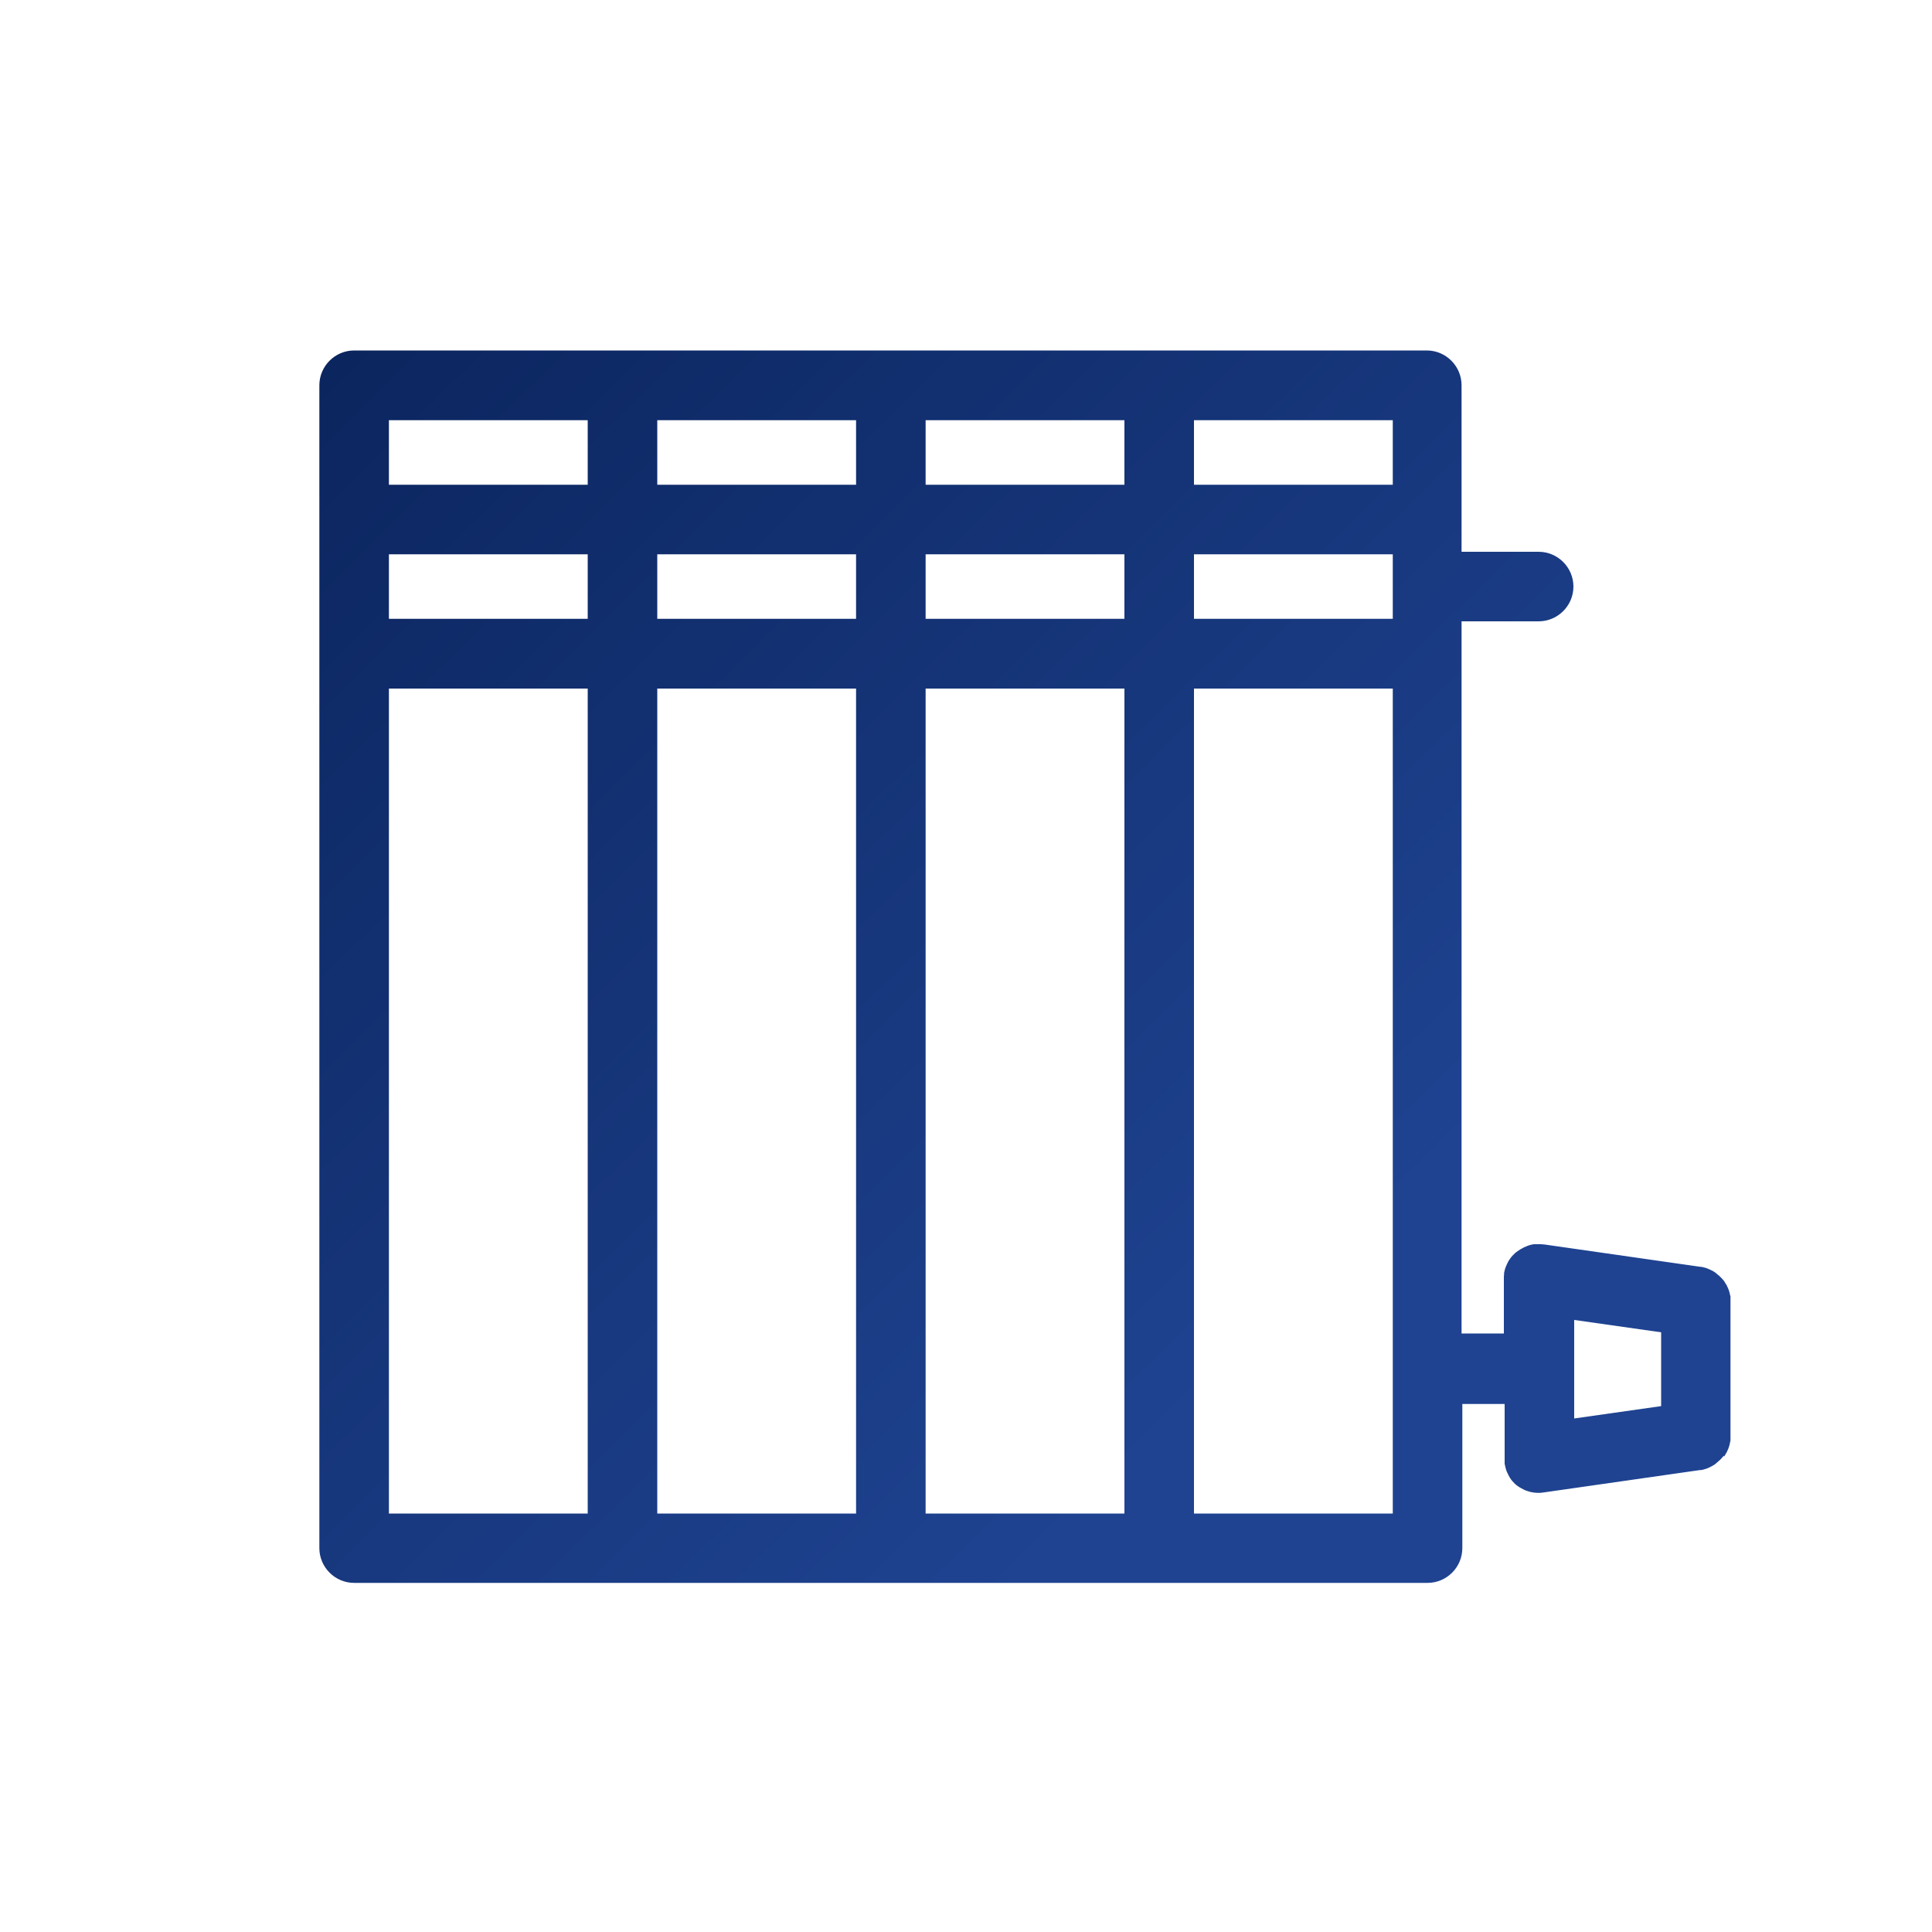 <?xml version="1.0" encoding="UTF-8"?> <svg xmlns="http://www.w3.org/2000/svg" xmlns:xlink="http://www.w3.org/1999/xlink" id="Calque_1" viewBox="0 0 100 100"><defs><style>.cls-1{fill:url(#Dégradé_sans_nom_6);}</style><linearGradient id="Dégradé_sans_nom_6" x1="82.1" y1="86.46" x2="15.64" y2="19.21" gradientTransform="matrix(1, 0, 0, 1, 0, 0)" gradientUnits="userSpaceOnUse"><stop offset=".25" stop-color="#1f4391"></stop><stop offset="1" stop-color="#0b255e"></stop></linearGradient></defs><path class="cls-1" d="M89.24,75.39s.04-.05,.05-.08c.01-.02,.03-.04,.04-.07,.02-.03,.03-.06,.05-.08,.01-.02,.02-.05,.03-.07,.01-.03,.03-.06,.04-.09,.01-.03,.02-.05,.03-.08,0-.03,.02-.06,.03-.09,0-.03,.02-.06,.02-.09,0-.03,.01-.05,.02-.08,0-.03,.01-.07,.02-.1,0-.03,0-.05,0-.08,0-.04,0-.07,0-.11,0-.02,0-.03,0-.05v-6.94s0-.03,0-.05c0-.04,0-.07,0-.11,0-.03,0-.05,0-.08,0-.03,0-.07-.02-.1,0-.03-.01-.05-.02-.08,0-.03-.01-.06-.02-.09,0-.03-.02-.06-.03-.09,0-.03-.02-.05-.03-.08-.01-.03-.02-.06-.04-.09-.01-.02-.02-.05-.03-.07-.01-.03-.03-.06-.05-.08-.01-.02-.03-.04-.04-.07-.02-.03-.03-.05-.05-.08-.02-.02-.03-.04-.05-.06-.02-.02-.04-.05-.06-.07-.02-.02-.04-.04-.06-.06-.02-.02-.04-.04-.06-.06-.02-.02-.04-.04-.07-.06-.02-.02-.04-.03-.06-.05-.02-.02-.05-.04-.07-.06-.02-.02-.04-.03-.07-.05-.03-.02-.05-.03-.08-.05-.02-.01-.05-.03-.08-.04-.03-.01-.05-.03-.08-.04-.03-.01-.06-.02-.09-.04-.02,0-.05-.02-.08-.03-.03-.01-.06-.02-.1-.03-.02,0-.05-.01-.07-.02-.03,0-.07-.01-.1-.02-.02,0-.03,0-.05,0l-8.1-1.16h-.03s-.06,0-.1-.01c-.03,0-.06,0-.09,0h-.03s-.03,0-.05,0c-.03,0-.07,0-.1,0-.03,0-.05,0-.08,0-.03,0-.06,0-.09,.01-.03,0-.06,.01-.09,.02-.03,0-.05,.01-.08,.02-.03,0-.06,.02-.09,.03-.02,0-.05,.02-.07,.03-.03,.01-.06,.03-.1,.04-.02,0-.04,.02-.06,.03-.03,.02-.06,.03-.09,.05-.02,.01-.04,.02-.06,.03-.03,.02-.06,.04-.09,.06-.02,.01-.04,.03-.06,.04-.03,.02-.05,.04-.08,.06-.02,.02-.04,.03-.06,.05-.02,.02-.04,.04-.07,.07-.02,.02-.04,.04-.06,.06-.02,.02-.04,.05-.06,.07-.02,.02-.04,.05-.05,.07-.02,.02-.03,.05-.05,.07-.02,.02-.03,.05-.05,.08-.01,.03-.03,.05-.04,.08-.01,.03-.03,.05-.04,.08-.01,.03-.02,.06-.04,.09,0,.02-.02,.05-.03,.08-.01,.03-.02,.06-.03,.1,0,.02-.01,.05-.02,.07,0,.03-.01,.07-.02,.1,0,.02,0,.03,0,.05v.03s0,.06-.01,.09c0,.03,0,.06,0,.1v2.86h-2.19V32.16h3.99c.99,0,1.8-.81,1.8-1.8s-.81-1.8-1.8-1.8h-3.99v-8.62c0-.99-.81-1.8-1.8-1.8H18.33c-.99,0-1.8,.81-1.8,1.8v60.19c0,.99,.81,1.8,1.8,1.8h55.56c.99,0,1.8-.81,1.8-1.8v-7.46h2.19v2.86s0,.06,0,.1c0,.03,0,.06,0,.09v.03s0,.03,.01,.05c0,.03,.01,.06,.02,.09,0,.03,.01,.06,.02,.08,0,.03,.01,.06,.02,.08,0,.03,.02,.06,.03,.09,0,.02,.02,.05,.03,.07,.01,.03,.03,.07,.05,.1,0,.02,.02,.03,.02,.05,.03,.05,.05,.09,.08,.14h0c.03,.05,.07,.1,.1,.14l.02,.02s.06,.07,.09,.1c.01,.01,.03,.03,.04,.04,.03,.02,.05,.05,.08,.07,.02,.02,.04,.03,.06,.04,.02,.02,.05,.04,.07,.05,.02,.02,.04,.03,.07,.04,.02,.02,.05,.03,.07,.04,.02,.01,.05,.03,.07,.04,.03,.01,.05,.03,.08,.04,.02,.01,.05,.02,.07,.03,.03,.01,.06,.02,.09,.03,.02,0,.05,.02,.07,.02,.03,.01,.07,.02,.1,.03,.02,0,.04,0,.06,.01,.04,0,.09,.02,.13,.02h.03c.06,.01,.12,.01,.18,.01h0c.08,0,.15,0,.23-.02h.02l8.1-1.16s.03,0,.05,0c.03,0,.07-.01,.1-.02,.02,0,.05-.01,.07-.02,.03,0,.07-.02,.1-.03,.03,0,.05-.02,.08-.03,.03-.01,.06-.02,.09-.04,.03-.01,.05-.02,.08-.04,.03-.01,.05-.03,.08-.04,.03-.02,.05-.03,.08-.05,.02-.01,.05-.03,.07-.05,.03-.02,.05-.04,.07-.06,.02-.02,.04-.03,.06-.05,.02-.02,.04-.04,.07-.06,.02-.02,.04-.04,.06-.06,.02-.02,.04-.04,.06-.06,.02-.02,.04-.05,.06-.07,.02-.02,.03-.04,.05-.06ZM34.02,28.69h10.29v3.34h-10.29v-3.34Zm-3.6,3.34h-10.29v-3.34h10.29v3.34Zm17.49-3.34h10.29v3.34h-10.29v-3.34Zm13.89,0h10.29v3.34h-10.29v-3.34Zm10.29-3.6h-10.29v-3.34h10.29v3.34Zm-13.89,0h-10.29v-3.34h10.29v3.34Zm-13.89,0h-10.29v-3.34h10.29v3.34Zm-13.89,0h-10.29v-3.34h10.29v3.34Zm-10.29,10.55h10.29v42.7h-10.29V35.64Zm13.89,0h10.29v42.7h-10.29V35.64Zm13.89,0h10.29v42.7h-10.29V35.64Zm13.89,0h10.29v42.7h-10.29V35.64Zm19.68,32.68l4.5,.64v3.82l-4.5,.64v-5.11Z"></path></svg> 